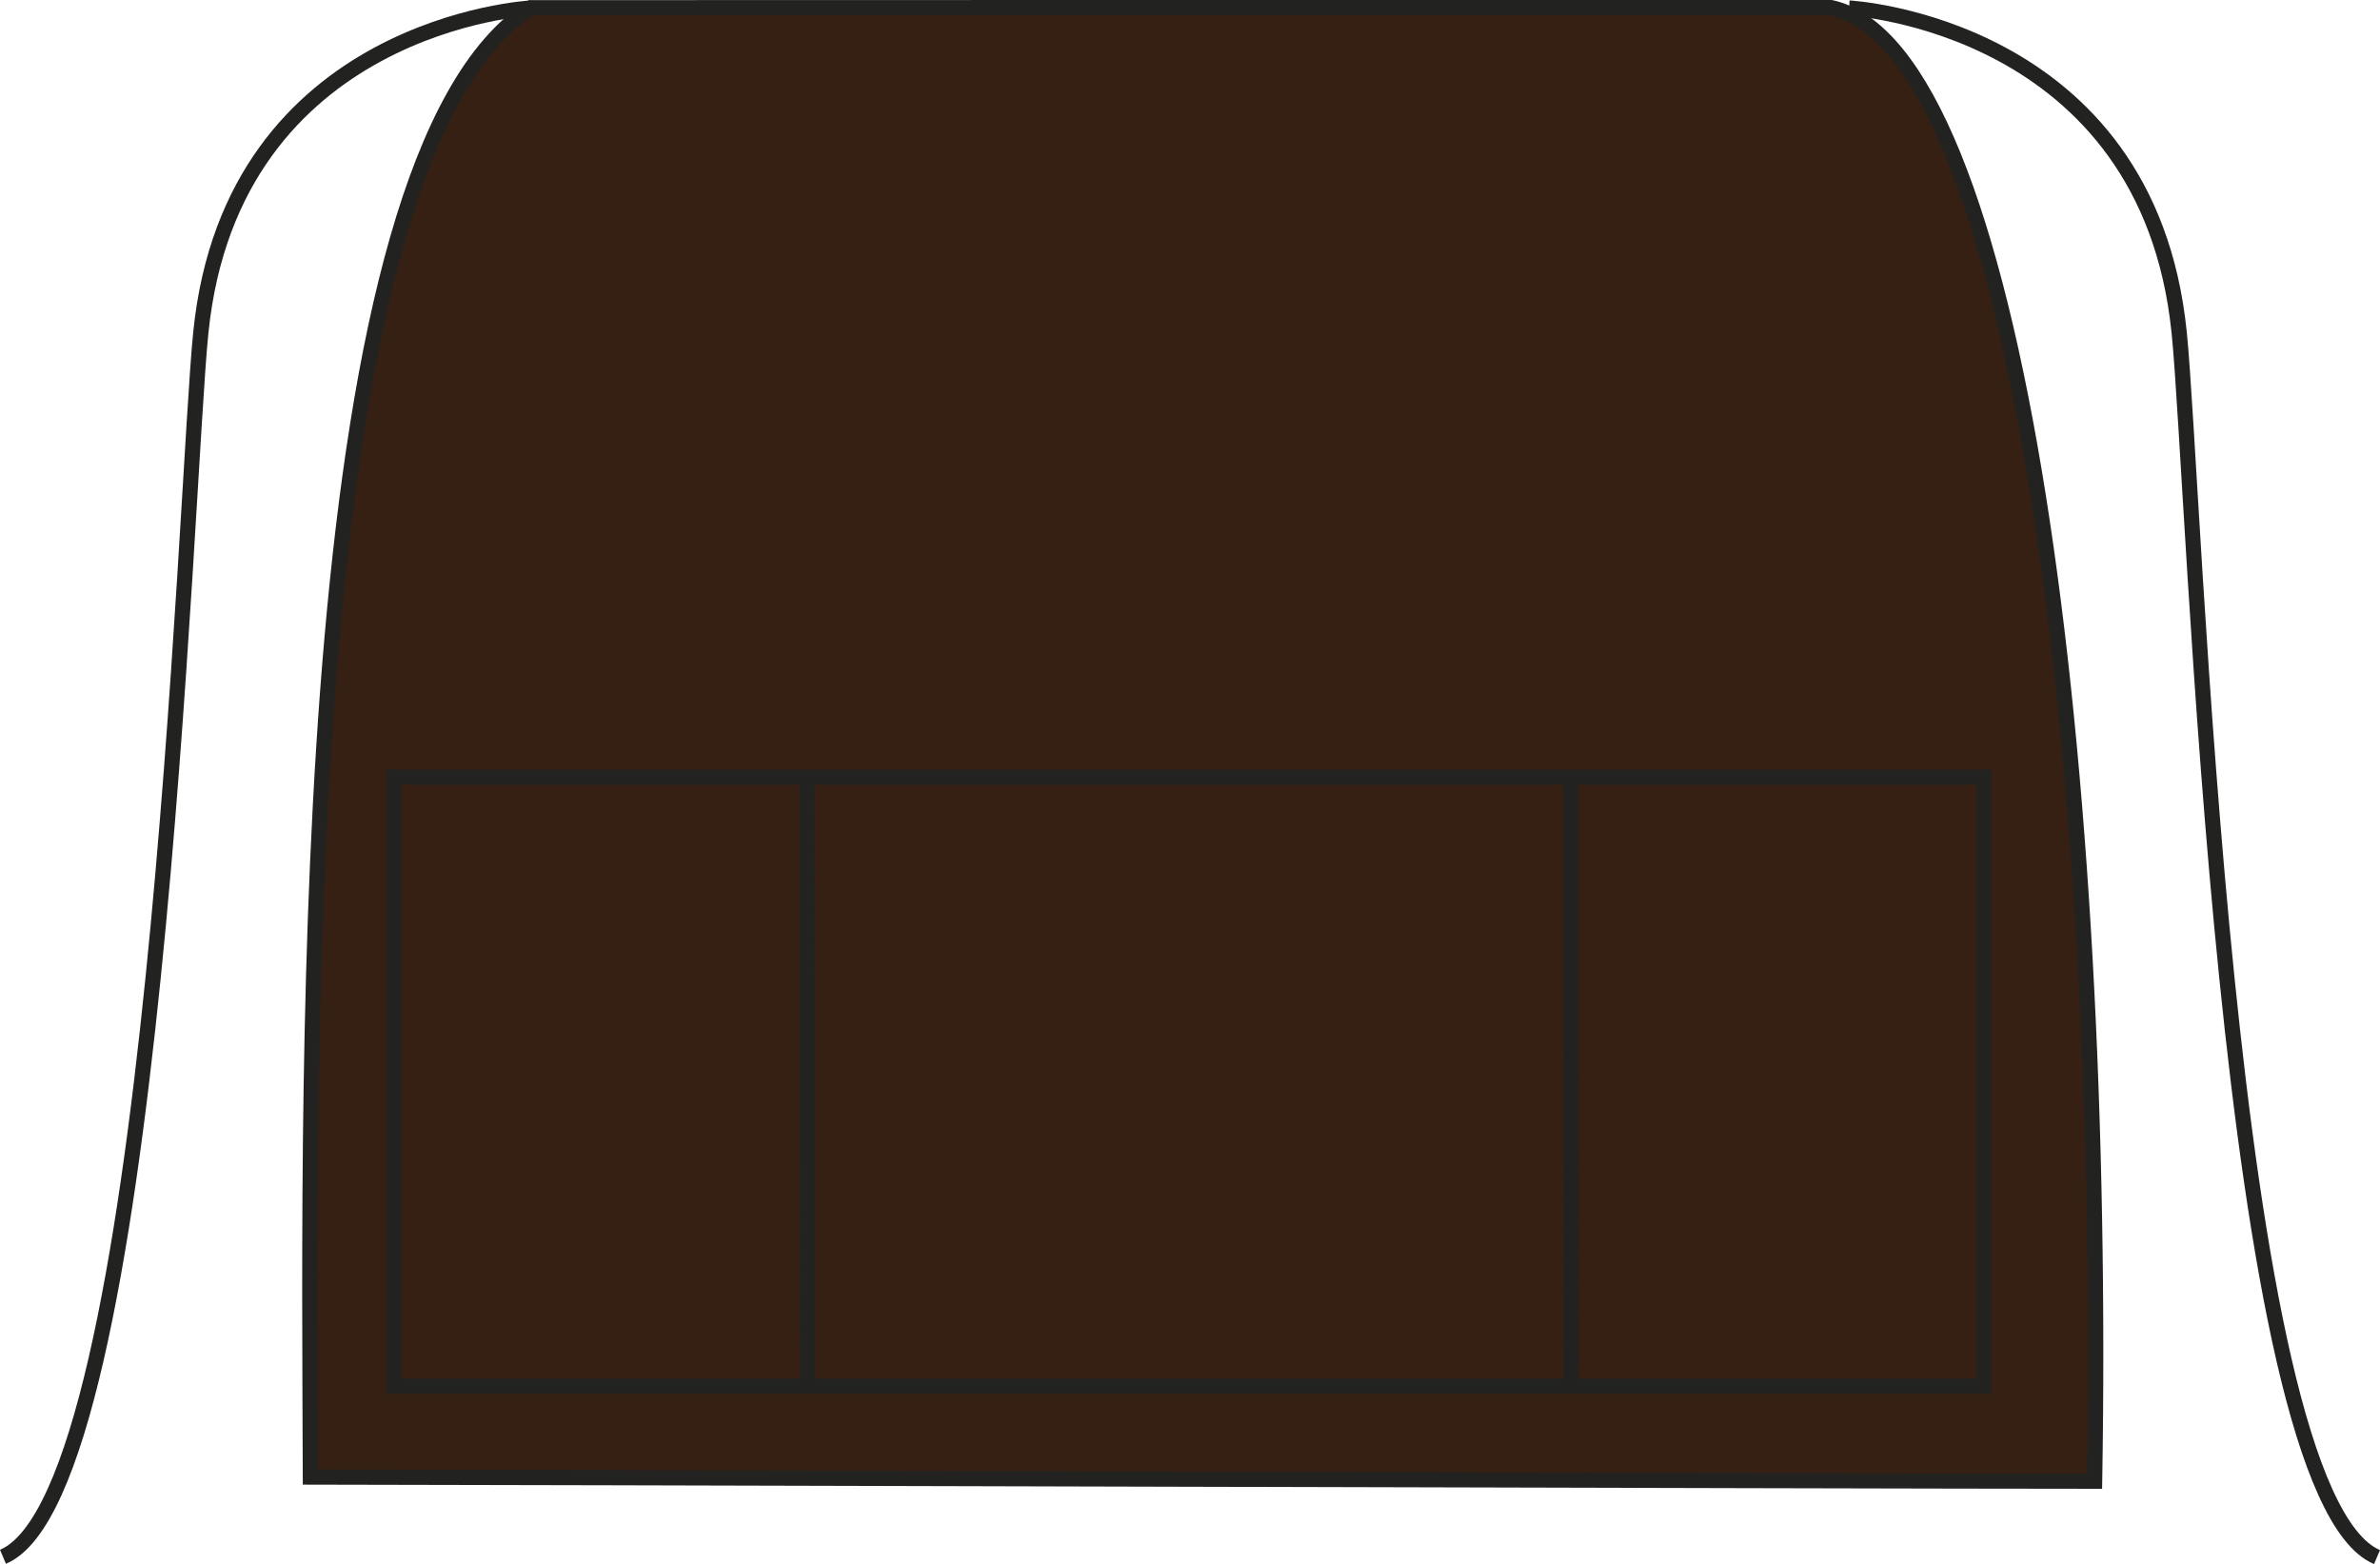 <?xml version="1.0" encoding="utf-8"?>
<!-- Generator: Adobe Illustrator 23.1.1, SVG Export Plug-In . SVG Version: 6.00 Build 0)  -->
<svg version="1.1" id="Layer_1" xmlns="http://www.w3.org/2000/svg" xmlns:xlink="http://www.w3.org/1999/xlink" x="0px" y="0px"
	 viewBox="0 0 799.8 525.6" style="enable-background:new 0 0 799.8 525.6;" xml:space="preserve">
<style type="text/css">
	.st0{fill:#362013;stroke:#222221;stroke-width:5.11;stroke-miterlimit:3.86;}
	.st1{fill:none;stroke:#222221;stroke-width:5.11;stroke-miterlimit:3.86;}
</style>
<title>PR155 BRN LINE</title>
<path class="st0" d="M178.5,2.6C99.6,52.2,103.8,352,104.3,496.4c45.8,0,525,1.4,599.6,1.4c4-236.7-25-481.7-88.8-495.3L178.5,2.6
	L178.5,2.6z"/>
<path class="st1" d="M178.4,2.7c0,0-100.3,5.3-110.9,108.9C62.2,162.8,52.2,501.7,1,523.2 M621.4,2.7c0,0,100.3,5.3,110.9,108.9
	c5.3,51.2,15.3,390.1,66.5,411.7 M132.3,261.2h534.4v204.7H132.3V261.2z M271.2,261.2l0.2,204.7 M527.9,261.2l0.2,204.7"/>
</svg>
